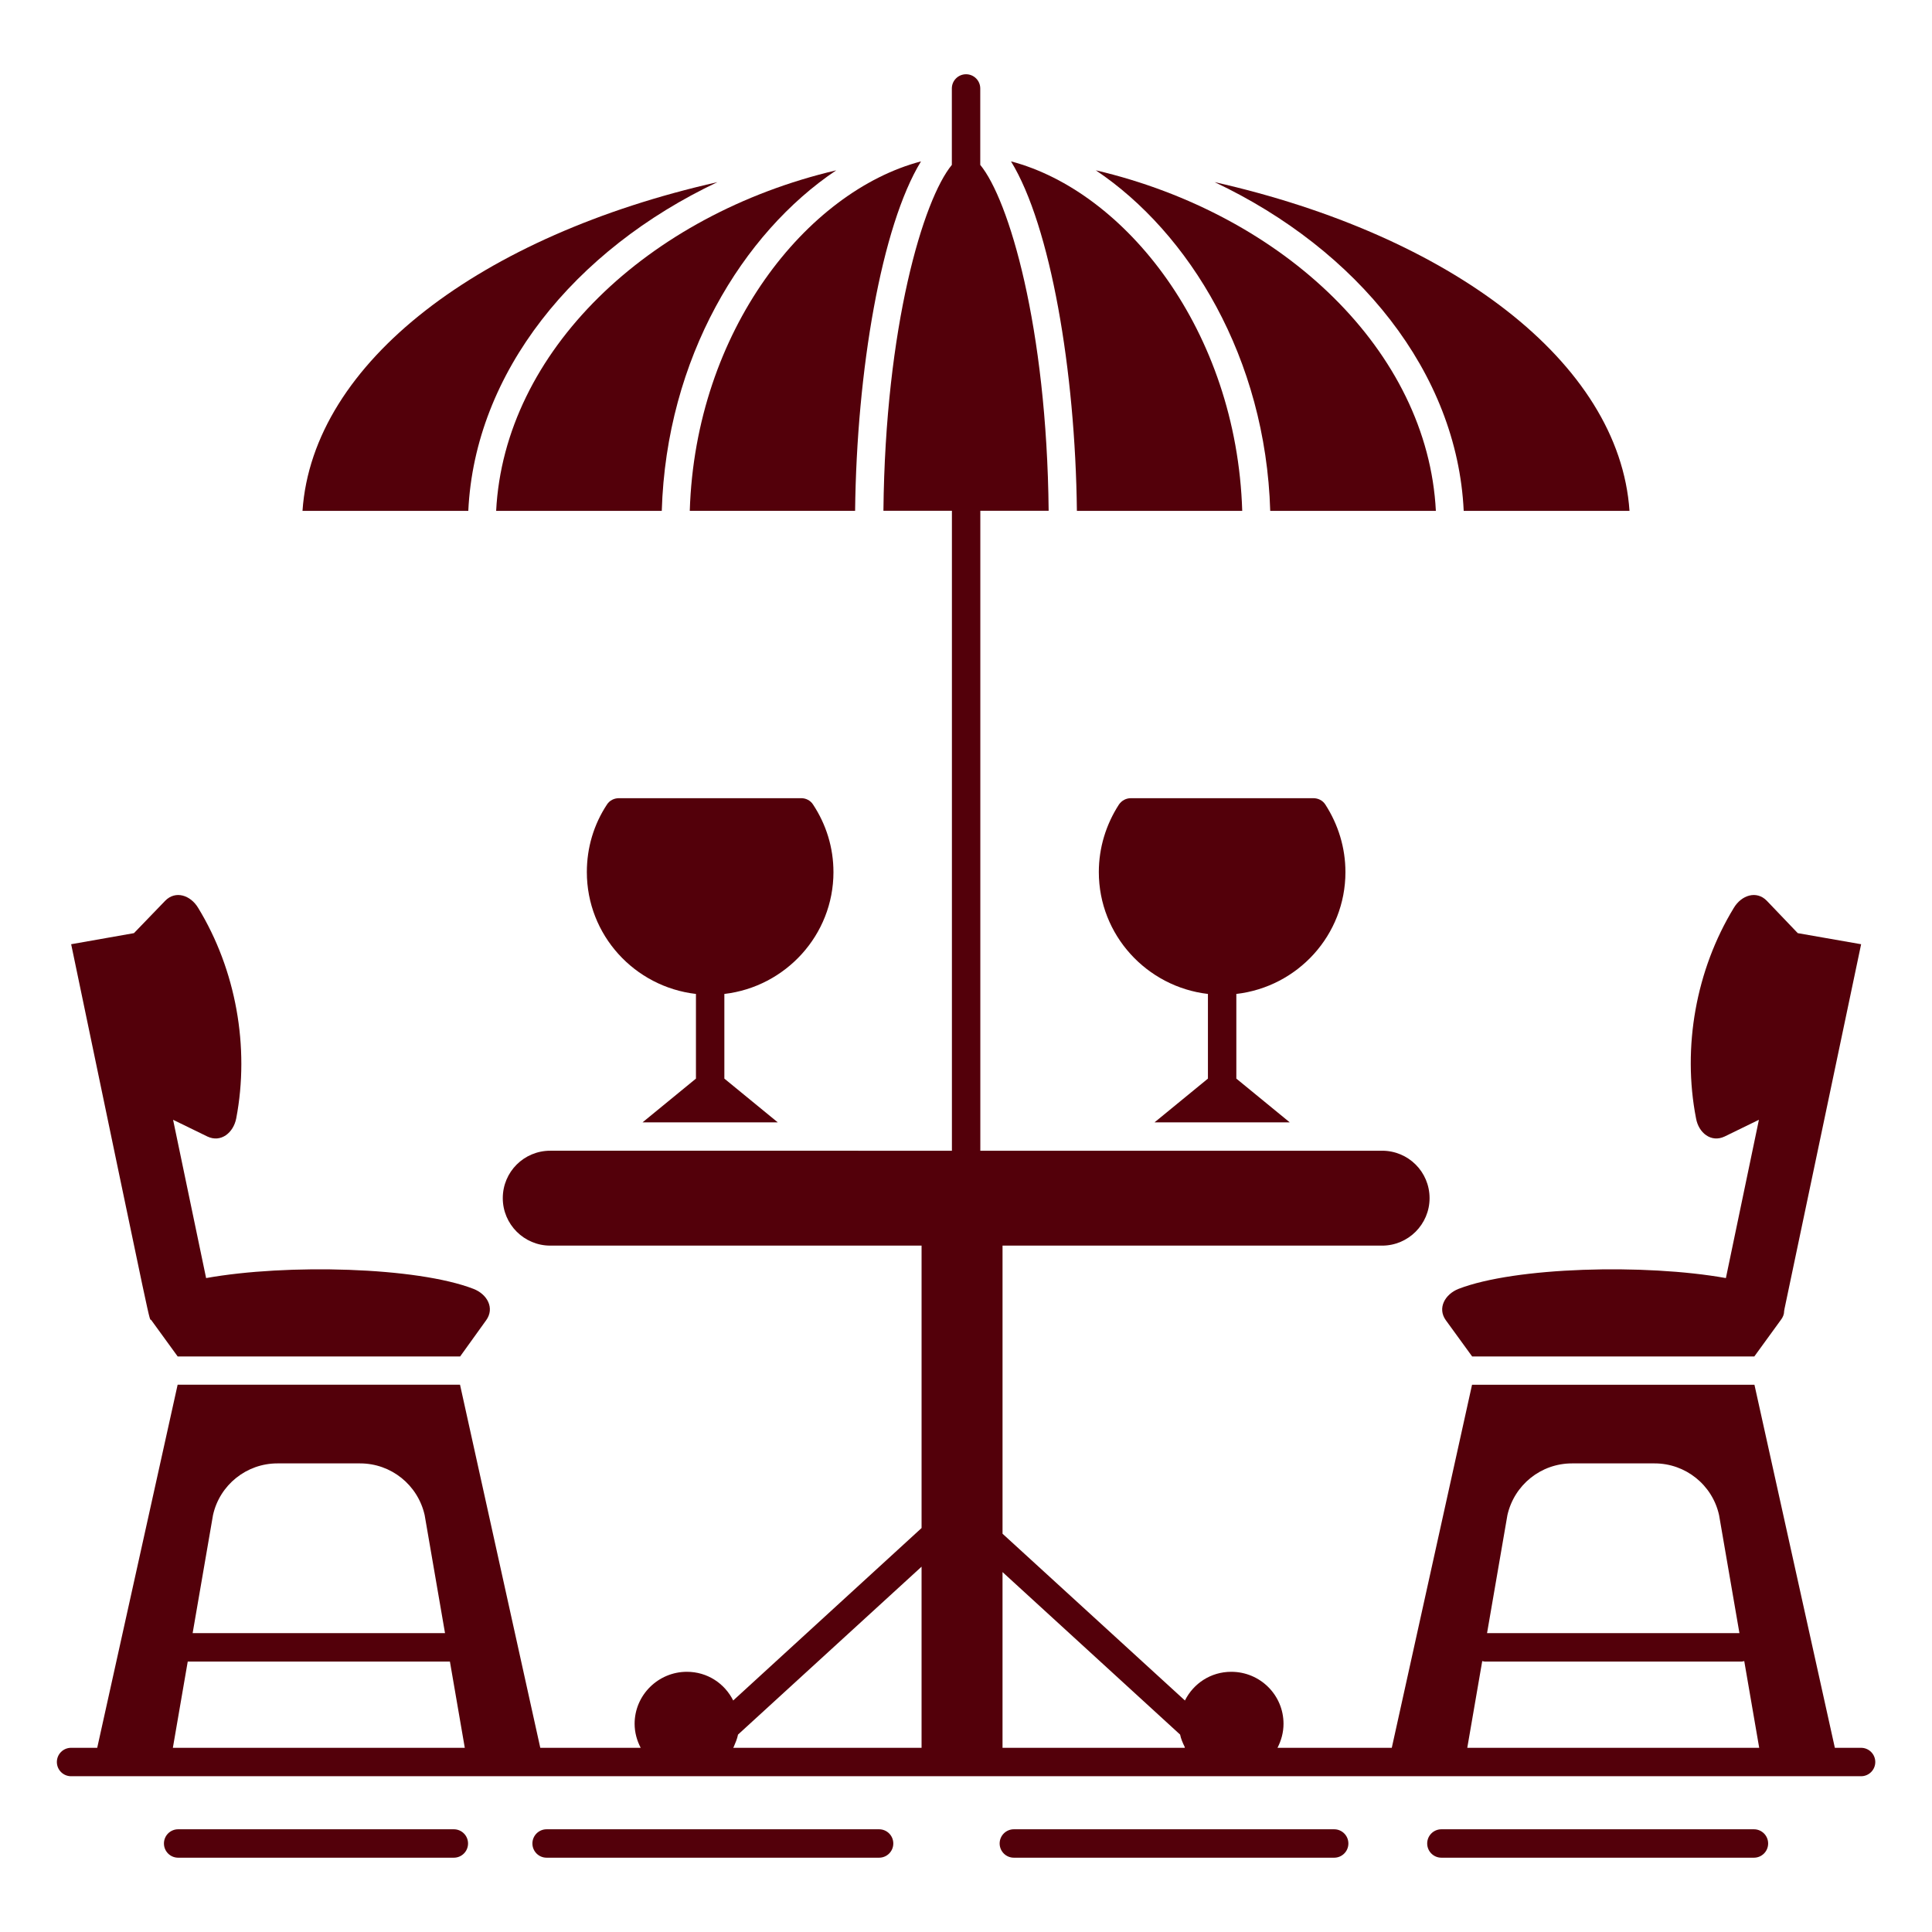 <?xml version="1.0" encoding="UTF-8"?>
<svg width="1200pt" height="1200pt" version="1.1" viewBox="0 0 1200 1200" xmlns="http://www.w3.org/2000/svg">
 <g fill="#53000a">
  <path d="m445.61 113.13c-146.49 33.078-251.42 111.7-257.72 204.17h102.98c4.023-85.91 65.836-162.15 154.74-204.17z"/>
  <path d="m572.05 100.24c-70.754 18.629-140.14 104.86-143.62 217.05h102.69c0.984-87.188 16.402-177.03 40.93-217.05z"/>
  <path d="m308.16 317.3h102.88c2.828-94.883 50.258-172.61 108.35-211.51-117.1 27.508-206.2 112.62-211.22 211.51z"/>
  <path d="m909.13 317.3h102.98c-6.297-92.484-111.23-171.12-257.71-204.19 88.898 42.02 150.71 118.27 154.73 204.19z"/>
  <path d="m788.96 317.3h102.88c-5.023-98.902-94.121-184.02-211.21-211.52 58.078 38.895 105.5 116.62 108.33 211.52z"/>
  <path d="m771.57 317.3c-3.481-112.22-72.867-198.46-143.62-217.07 24.523 40.023 39.941 129.87 40.926 217.07z"/>
  <path d="m93.965 819.95 16.41 22.59h175.41l16.234-22.59c5.293-7.41 0.707-16.059-7.941-19.41-35.117-13.59-115.77-15.707-166.06-6.707l-20.473-98.117v-0.176l21.352 10.41c8.293 3.883 16.059-2.293 17.824-11.293 8.469-44.293-0.176-92.293-23.648-130.77-4.766-7.941-14.117-10.941-20.469-4.41l-19.414 20.117-38.992 6.879c53.121 254.47 48 231.18 49.766 233.47z"/>
  <path d="m1071.1 705.95 21.352-10.41v0.176l-20.469 98.117c-50.293-9-130.94-6.883-166.06 6.707-8.473 3.352-13.234 12-7.941 19.41l16.41 22.59h175.23l16.41-22.59c1.414-1.766 2.117-3.707 2.117-5.469v-0.176l0.176-0.883v-0.176l47.652-226.77-39.355-6.883-19.234-20.117c-6.352-6.531-15.707-3.531-20.473 4.41-23.469 38.469-32.117 86.473-23.469 130.77 1.59 9 9.355 15.176 17.648 11.293z"/>
  <path d="m517.67 541.65c0-15-4.41-29.469-12.707-42-1.59-2.469-4.41-3.883-7.234-3.883h-113.29c-3 0-5.824 1.414-7.41 3.883-8.293 12.531-12.531 27-12.531 42 0 39.176 29.648 71.293 67.766 75.707v52.586l-33.176 27.176h84l-33.176-27.176-0.004-52.586c37.941-4.41 67.766-36.531 67.766-75.707z"/>
  <path d="m835.67 541.65c0-15-4.41-29.469-12.527-42-1.59-2.469-4.41-3.883-7.414-3.883h-113.29c-3 0-5.648 1.414-7.41 3.883-8.117 12.531-12.531 27-12.531 42 0 39.176 29.824 71.293 67.766 75.707v52.586l-33.176 27.176h84l-33.176-27.176-0.004-52.586c38.117-4.41 67.766-36.531 67.766-75.707z"/>
  <path d="m1155.9 1085.6h-16.238l-49.949-225.52h-175.4l-49.852 225.52h-70.988c2.312-4.492 3.742-9.52 3.742-14.922 0-17.824-14.473-32.293-32.469-32.293-12.707 0-23.473 7.234-28.766 17.824l-113.29-103.59v-178.94h235.77c16.234 0 29.469-13.234 29.469-29.469 0-16.41-13.234-29.473-29.469-29.473h-249.59c0-0.047 0.027-0.09 0.027-0.137v-397.34h42.438c-1.16-114.59-24.789-193.41-42.48-214.84v-47.477c0-4.879-3.945-8.824-8.824-8.824-4.879 0-8.824 3.945-8.824 8.824v47.477c-17.699 21.426-41.336 100.24-42.496 214.84h42.539v397.34c0 0.047 0.027 0.09 0.027 0.137l-249.52-0.004c-16.234 0-29.469 13.059-29.469 29.473 0 16.234 13.234 29.469 29.469 29.469h230.65v175.41l-117 107.12c-5.293-10.59-16.059-17.824-28.766-17.824-17.824 0-32.469 14.473-32.469 32.293 0 5.402 1.445 10.43 3.773 14.922h-62.363l-49.848-225.52h-175.4l-49.949 225.52h-16.238c-4.879 0-8.824 3.945-8.824 8.824 0 4.879 3.945 8.824 8.824 8.824 220.18 0.023 891.52 0 1111.8 0 4.879 0 8.824-3.945 8.824-8.824 0-4.875-3.949-8.824-8.824-8.824zm-219.62-144.54c4.246-18.754 20.824-32.117 40.094-32.117h51.387c19.164 0 35.844 13.363 39.988 32.117l12.645 73.309h-156.76zm-15.633 90.66c0.496 0.086 0.949 0.297 1.469 0.297h159.8c0.52 0 0.973-0.211 1.469-0.297l9.289 53.875h-181.32zm-187.66 45.66c0.531 2.644 1.59 5.117 2.824 7.59 0 0.156 0.031 0.348 0.156 0.629h-113.28v-109.16zm-277.23 7.59c1.059-2.473 2.117-4.941 2.644-7.59l114-104.29v112.51h-116.96c0.129-0.285 0.16-0.473 0.316-0.629zm-323.46-143.91c4.144-18.754 20.824-32.117 39.988-32.117h51.387c19.27 0 35.848 13.363 40.094 32.117l12.645 73.309-156.76 0.004zm-15.688 90.957h162.84l9.242 53.578h-181.32z"/>
  <path d="m1089.4 1136.2h-194.12c-4.879 0-8.824 3.945-8.824 8.824 0 4.879 3.945 8.824 8.824 8.824h194.12c4.879 0 8.824-3.945 8.824-8.824 0-4.875-3.945-8.824-8.824-8.824z"/>
  <path d="m828.68 1136.2h-198.96c-4.879 0-8.824 3.945-8.824 8.824 0 4.879 3.945 8.824 8.824 8.824h198.96c4.879 0 8.824-3.945 8.824-8.824 0-4.875-3.949-8.824-8.824-8.824z"/>
  <path d="m546.02 1136.2h-206.51c-4.879 0-8.824 3.945-8.824 8.824 0 4.879 3.945 8.824 8.824 8.824h206.51c4.879 0 8.824-3.945 8.824-8.824 0-4.875-3.945-8.824-8.824-8.824z"/>
  <path d="m281.89 1136.2h-171.24c-4.879 0-8.824 3.945-8.824 8.824 0 4.879 3.945 8.824 8.824 8.824h171.24c4.879 0 8.824-3.945 8.824-8.824 0-4.875-3.945-8.824-8.824-8.824z"/>
 </g>
</svg>
